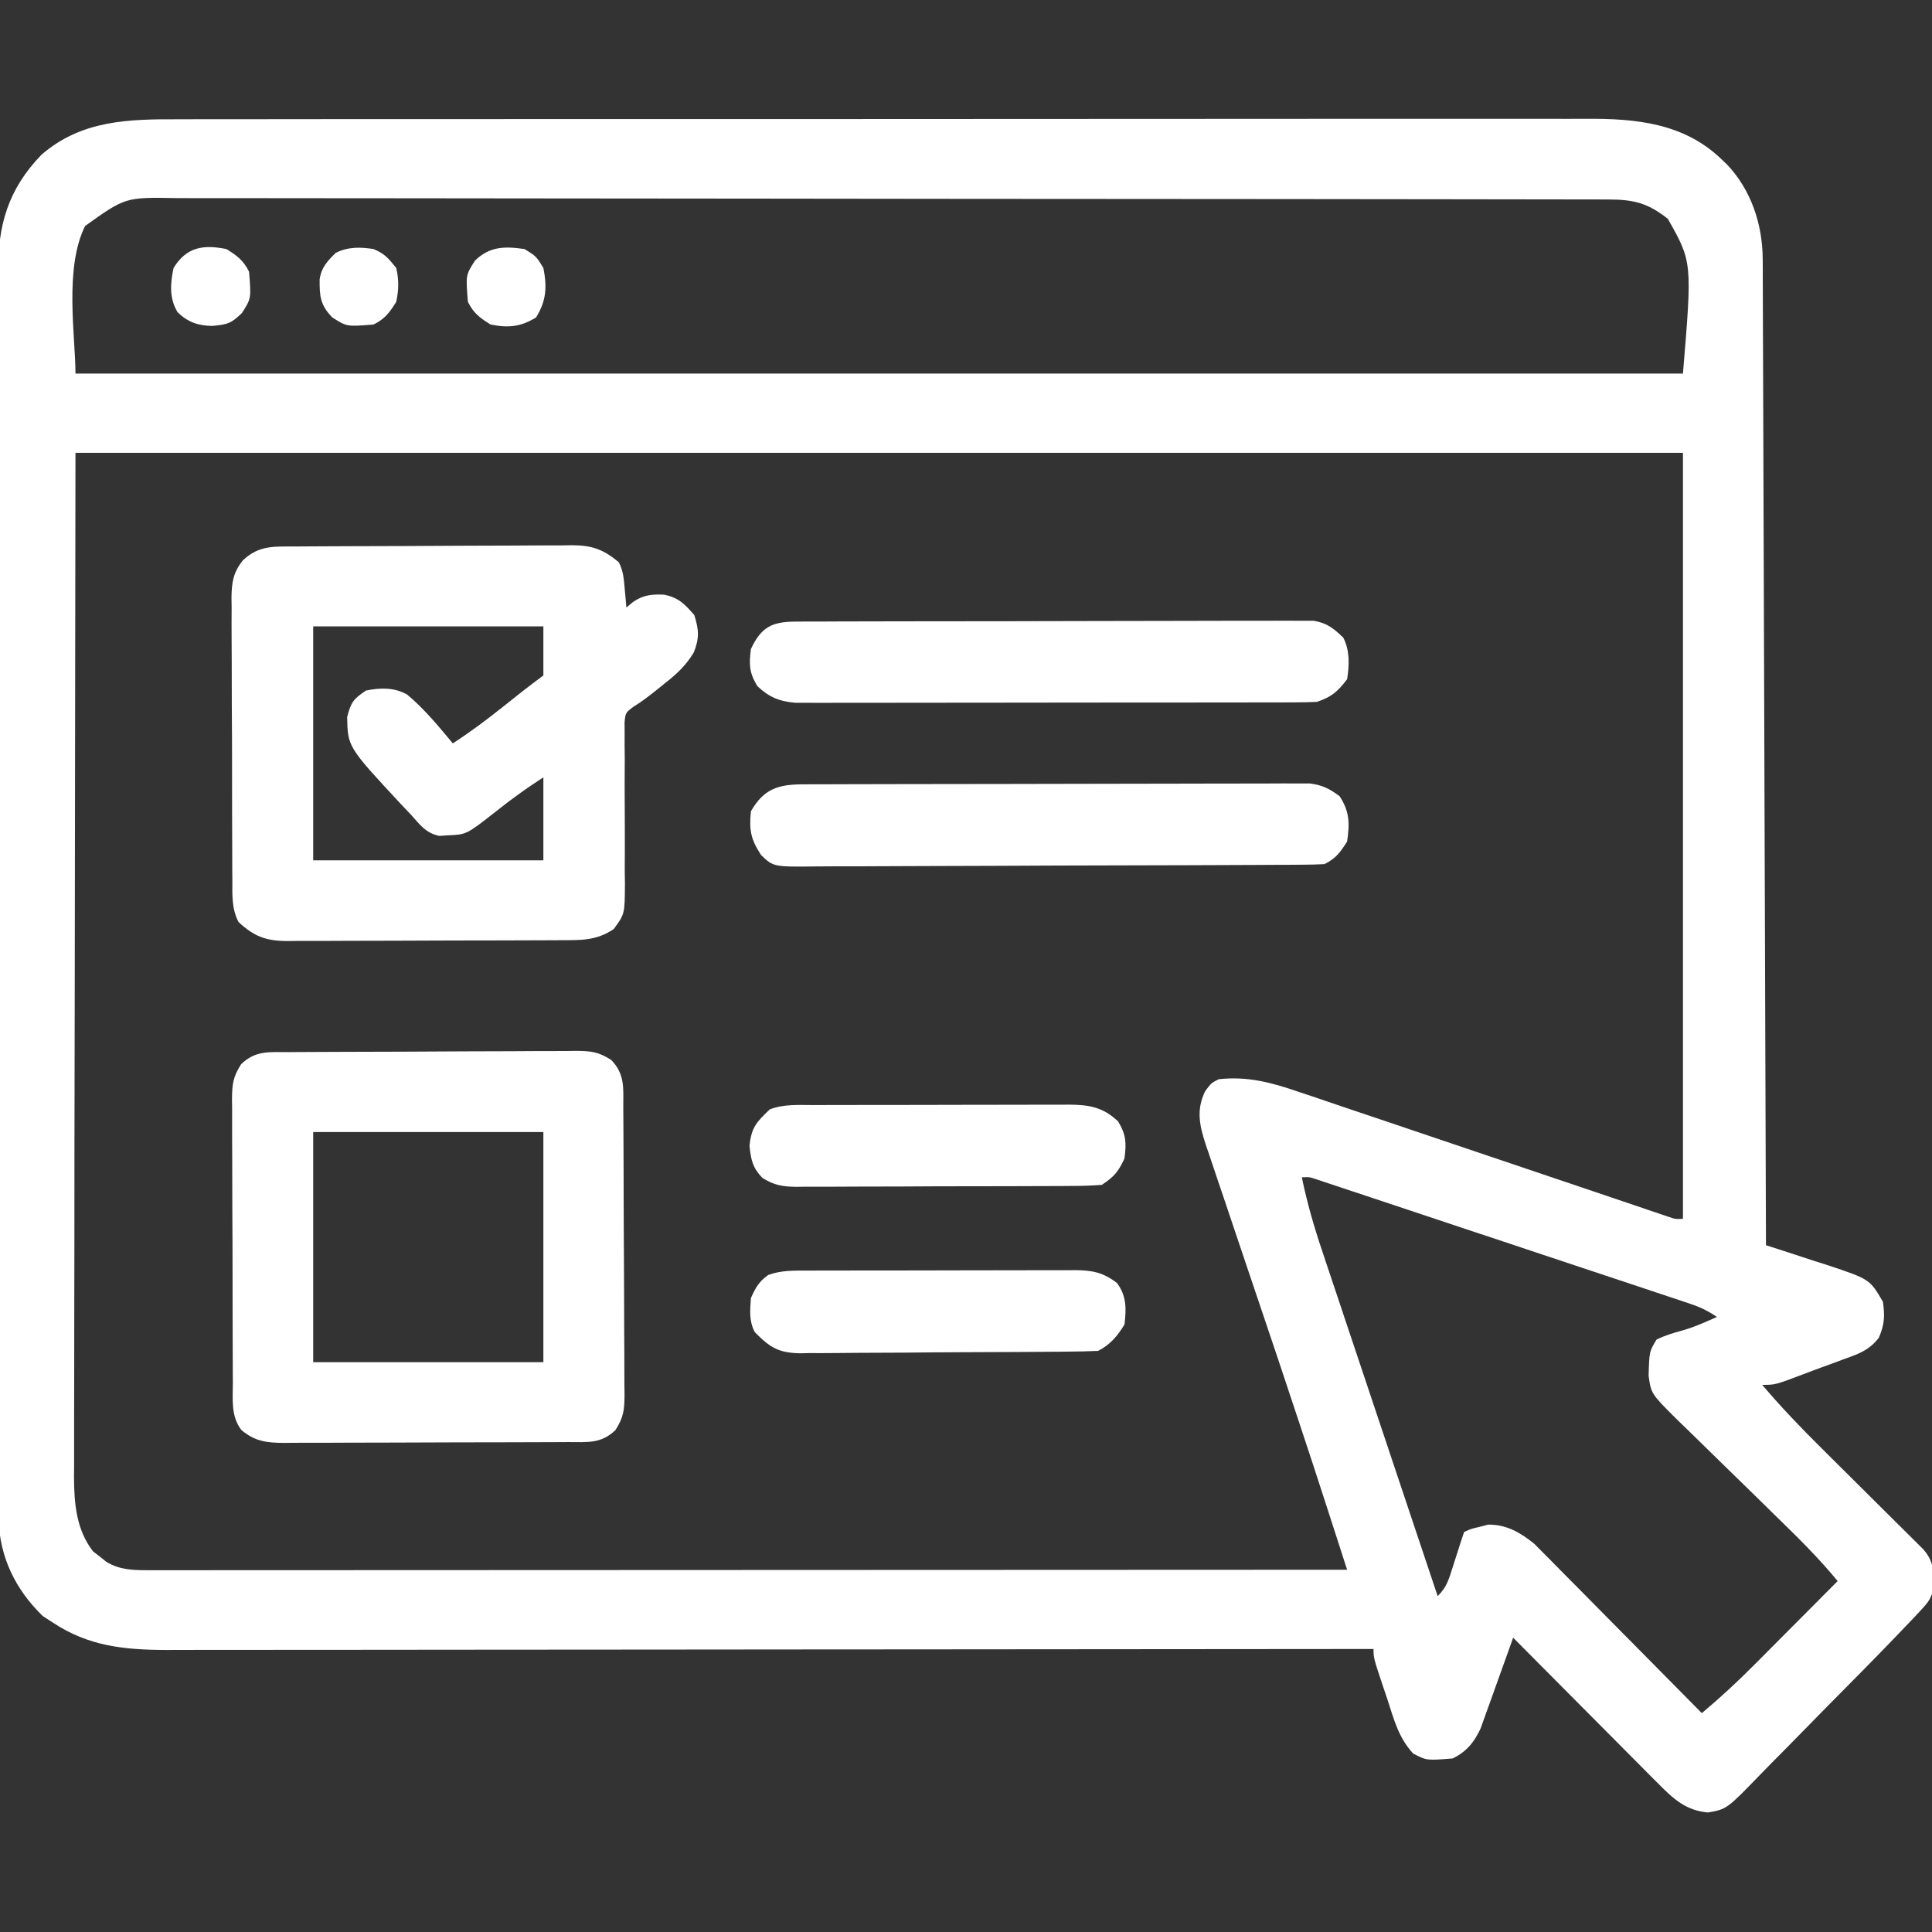 <?xml version="1.0" encoding="UTF-8"?>
<svg xmlns="http://www.w3.org/2000/svg" width="512" height="512" viewBox="0 0 512 512" fill="none">
  <rect x="0" y="0" width="512" height="512" fill="#333333" stroke="none"/>
  <g clip-path="url(#clip0_1054_134)">
    <path d="M47.573 31.612C49.239 31.608 50.906 31.603 52.573 31.596C57.129 31.582 61.685 31.586 66.242 31.593C71.165 31.598 76.088 31.585 81.011 31.575C90.646 31.558 100.282 31.557 109.918 31.562C117.751 31.566 125.585 31.565 133.419 31.56C135.093 31.558 135.093 31.558 136.801 31.557C139.068 31.556 141.335 31.554 143.603 31.553C164.854 31.539 186.104 31.544 207.355 31.556C226.784 31.566 246.213 31.553 265.642 31.529C285.606 31.505 305.571 31.495 325.535 31.502C336.737 31.505 347.94 31.503 359.143 31.485C368.679 31.471 378.215 31.47 387.752 31.488C392.614 31.496 397.476 31.498 402.339 31.483C406.796 31.469 411.253 31.474 415.711 31.493C417.317 31.497 418.923 31.494 420.529 31.483C433.54 31.405 446.141 32.638 456 42C456.553 42.525 457.106 43.049 457.676 43.59C464.106 50.371 467.108 59.512 467.139 68.769C467.144 69.706 467.15 70.642 467.155 71.608C467.157 73.138 467.157 73.138 467.158 74.7C467.163 75.79 467.168 76.881 467.173 78.004C467.189 81.665 467.197 85.325 467.205 88.986C467.215 91.607 467.225 94.228 467.235 96.85C467.257 102.497 467.275 108.144 467.291 113.791C467.314 121.955 467.342 130.12 467.371 138.285C467.419 151.531 467.462 164.778 467.503 178.025C467.542 190.892 467.583 203.76 467.628 216.627C467.63 217.42 467.633 218.214 467.636 219.031C467.65 223.01 467.663 226.99 467.677 230.969C467.791 263.979 467.898 296.99 468 330C468.761 330.241 469.523 330.482 470.307 330.731C473.774 331.842 477.231 332.983 480.688 334.125C481.886 334.504 483.084 334.883 484.318 335.273C495.515 339.016 495.515 339.016 499 345C499.527 348.757 499.414 351.046 497.906 354.523C495.439 357.729 492.697 358.757 489 360.062C488.003 360.436 488.003 360.436 486.985 360.817C485.637 361.319 484.286 361.815 482.932 362.302C481.171 362.938 479.421 363.602 477.672 364.27C470.455 367 470.455 367 467 367C471.992 372.876 477.262 378.384 482.742 383.805C483.551 384.61 484.36 385.415 485.194 386.245C487.752 388.791 490.313 391.333 492.875 393.875C496.271 397.245 499.664 400.617 503.055 403.992C504.228 405.153 504.228 405.153 505.425 406.337C506.143 407.052 506.861 407.767 507.601 408.503C508.552 409.447 508.552 409.447 509.522 410.409C512.384 413.49 512.545 416.403 512.438 420.478C511.928 423.415 511.166 424.442 509.15 426.602C508.511 427.293 507.872 427.983 507.214 428.695C506.483 429.456 505.753 430.216 505 431C504.197 431.842 503.395 432.685 502.568 433.552C496.576 439.781 490.487 445.917 484.404 452.056C482.168 454.314 479.944 456.581 477.727 458.856C475.03 461.624 472.317 464.374 469.591 467.112C468.562 468.152 467.538 469.197 466.521 470.249C457.614 479.447 457.614 479.447 452.623 480.332C446.78 479.796 443.519 476.77 439.485 472.712C438.625 471.852 437.764 470.991 436.877 470.104C435.963 469.179 435.048 468.254 434.105 467.301C433.149 466.341 432.192 465.381 431.235 464.421C428.727 461.906 426.224 459.384 423.724 456.861C421.166 454.283 418.603 451.711 416.041 449.139C411.022 444.098 406.009 439.051 401 434C400.718 434.797 400.436 435.594 400.146 436.415C399.088 439.385 398.021 442.352 396.947 445.316C396.486 446.597 396.028 447.879 395.574 449.163C394.92 451.013 394.249 452.858 393.578 454.703C392.981 456.368 392.981 456.368 392.372 458.067C390.643 461.763 388.668 464.166 385 466C378.091 466.566 378.091 466.566 374.508 464.707C370.661 460.554 369.402 455.698 367.688 450.375C367.149 448.782 367.149 448.782 366.6 447.156C364 439.372 364 439.372 364 437C363.306 437.001 362.612 437.002 361.897 437.002C320.745 437.047 279.593 437.081 238.442 437.102C233.499 437.105 228.556 437.107 223.613 437.11C222.629 437.11 221.645 437.111 220.631 437.111C204.705 437.12 188.779 437.136 172.853 437.154C156.507 437.173 140.162 437.184 123.816 437.188C113.732 437.191 103.649 437.2 93.566 437.216C86.648 437.226 79.73 437.23 72.812 437.227C68.823 437.226 64.834 437.228 60.845 437.238C57.188 437.248 53.53 437.249 49.872 437.242C47.934 437.241 45.995 437.249 44.057 437.258C32.861 437.22 23.476 436.266 14 430C13.113 429.422 12.226 428.845 11.312 428.25C4.075 421.208 -0.08 412.674 -0.38 402.593C-0.398 400.013 -0.4 397.436 -0.388 394.856C-0.392 393.417 -0.397 391.977 -0.404 390.538C-0.418 386.596 -0.414 382.654 -0.407 378.713C-0.402 374.456 -0.415 370.2 -0.425 365.943C-0.442 357.61 -0.443 349.276 -0.438 340.943C-0.434 334.168 -0.435 327.393 -0.44 320.619C-0.441 319.654 -0.442 318.69 -0.443 317.696C-0.444 315.736 -0.446 313.776 -0.447 311.817C-0.461 293.443 -0.456 275.069 -0.444 256.696C-0.434 239.893 -0.447 223.091 -0.471 206.288C-0.495 189.028 -0.505 171.768 -0.498 154.508C-0.495 144.821 -0.497 135.133 -0.515 125.446C-0.529 117.199 -0.53 108.953 -0.513 100.706C-0.504 96.5 -0.502 92.294 -0.517 88.088C-0.531 84.234 -0.526 80.38 -0.507 76.526C-0.503 75.136 -0.506 73.746 -0.517 72.356C-0.605 59.745 2.107 50.193 11 41C21.643 31.786 34.139 31.557 47.573 31.612ZM22.562 59.875C16.963 71.073 20 89.172 20 99C160.58 99 301.16 99 446 99C448.46 69.429 448.46 69.429 442 58C436.772 53.839 432.976 52.876 426.406 52.866C425.73 52.863 425.053 52.861 424.357 52.859C422.073 52.852 419.791 52.852 417.508 52.853C415.861 52.849 414.214 52.846 412.567 52.842C408.029 52.832 403.49 52.828 398.952 52.825C394.062 52.821 389.172 52.812 384.283 52.803C372.468 52.783 360.653 52.773 348.838 52.764C343.277 52.76 337.715 52.755 332.154 52.749C313.672 52.732 295.19 52.718 276.708 52.711C271.91 52.709 267.112 52.707 262.315 52.705C260.526 52.704 260.526 52.704 258.701 52.703C239.378 52.695 220.056 52.67 200.733 52.637C180.903 52.604 161.074 52.586 141.244 52.583C130.107 52.581 118.97 52.572 107.833 52.547C98.349 52.525 88.865 52.517 79.382 52.526C74.542 52.531 69.703 52.529 64.863 52.51C60.432 52.492 56.002 52.493 51.571 52.509C49.969 52.511 48.366 52.507 46.764 52.495C33.22 52.261 33.22 52.261 22.562 59.875ZM20 120C19.938 166.014 19.876 212.029 19.812 259.437C19.785 273.974 19.758 288.51 19.73 303.486C19.72 316.502 19.72 316.502 19.714 329.517C19.711 335.32 19.7 341.123 19.683 346.926C19.664 353.62 19.655 360.314 19.66 367.008C19.662 370.432 19.659 373.855 19.642 377.279C19.627 380.949 19.631 384.618 19.639 388.288C19.626 389.882 19.626 389.882 19.613 391.509C19.655 398.515 20.235 405.459 24.684 411.156C25.262 411.6 25.841 412.043 26.438 412.5C27.302 413.196 27.302 413.196 28.184 413.906C31.811 416.091 35.376 416.125 39.537 416.123C41.236 416.126 41.236 416.126 42.97 416.129C44.215 416.126 45.461 416.123 46.743 416.12C48.079 416.121 49.415 416.122 50.751 416.123C54.424 416.125 58.098 416.121 61.772 416.116C65.732 416.112 69.692 416.113 73.653 416.114C80.516 416.115 87.379 416.111 94.241 416.106C104.164 416.098 114.086 416.095 124.009 416.094C140.106 416.092 156.204 416.085 172.302 416.075C187.941 416.066 203.58 416.059 219.219 416.055C220.183 416.055 221.147 416.054 222.14 416.054C226.974 416.053 231.809 416.052 236.644 416.05C276.763 416.04 316.881 416.022 357 416C347.995 388.093 347.995 388.093 338.731 360.271C337.567 356.83 336.411 353.387 335.254 349.945C333.134 343.637 331.011 337.33 328.876 331.027C327.357 326.539 325.846 322.048 324.342 317.555C323.776 315.871 323.206 314.187 322.634 312.504C321.843 310.182 321.064 307.856 320.288 305.53C320.054 304.852 319.821 304.174 319.58 303.476C317.89 298.35 316.949 294.149 319.375 289.187C321 287 321 287 323 286C330.669 285.162 337.104 286.907 344.293 289.397C345.914 289.938 345.914 289.938 347.568 290.49C351.113 291.677 354.65 292.885 358.188 294.094C360.657 294.925 363.126 295.754 365.596 296.582C371.416 298.536 377.231 300.505 383.045 302.479C391.593 305.382 400.148 308.263 408.703 311.143C414.84 313.209 420.975 315.278 427.106 317.359C429.318 318.107 431.53 318.855 433.742 319.604C434.757 319.95 435.772 320.295 436.818 320.652C437.74 320.963 438.663 321.275 439.613 321.595C440.417 321.868 441.22 322.141 442.048 322.422C443.98 323.095 443.98 323.095 446 323C446 256.01 446 189.02 446 120C305.42 120 164.84 120 20 120ZM345 312C346.364 318.641 348.183 324.964 350.348 331.385C350.68 332.381 351.012 333.377 351.354 334.404C352.443 337.668 353.538 340.93 354.633 344.191C355.393 346.465 356.152 348.739 356.911 351.013C358.903 356.977 360.9 362.94 362.898 368.901C364.939 374.994 366.975 381.088 369.012 387.182C373.003 399.123 376.999 411.062 381 423C383.491 420.509 383.996 418.408 385.062 415.062C385.404 414.002 385.746 412.941 386.098 411.848C386.395 410.908 386.693 409.968 387 409C387.495 407.515 387.495 407.515 388 406C389.82 405.164 389.82 405.164 392.125 404.625C392.87 404.432 393.615 404.238 394.383 404.039C399.202 403.967 402.996 406.18 406.626 409.145C407.446 409.973 408.265 410.802 409.109 411.655C409.569 412.114 410.028 412.573 410.501 413.045C411.999 414.546 413.482 416.06 414.965 417.574C416.008 418.625 417.051 419.674 418.096 420.723C420.829 423.471 423.55 426.231 426.268 428.993C429.05 431.816 431.843 434.627 434.635 437.439C440.101 442.949 445.555 448.47 451 454C455.905 449.887 460.522 445.615 465.027 441.07C465.661 440.435 466.295 439.8 466.948 439.146C468.947 437.141 470.942 435.133 472.938 433.125C474.303 431.755 475.668 430.385 477.033 429.016C480.358 425.68 483.68 422.341 487 419C482.051 412.99 476.627 407.609 471.043 402.191C469.105 400.293 467.171 398.392 465.236 396.49C462.206 393.514 459.171 390.543 456.117 387.591C454.114 385.653 452.121 383.707 450.138 381.749C448.277 379.913 446.404 378.09 444.515 376.283C437.562 369.36 437.562 369.36 436.896 364.586C437.082 358.172 437.082 358.172 439 355C441.163 353.938 443.277 353.288 445.602 352.656C448.898 351.754 451.883 350.393 455 349C452.4 347.266 450.57 346.398 447.667 345.431C446.782 345.134 445.897 344.836 444.986 344.53C443.534 344.05 443.534 344.05 442.052 343.56C441.031 343.218 440.01 342.877 438.957 342.525C435.576 341.395 432.192 340.271 428.809 339.148C426.463 338.367 424.118 337.585 421.773 336.803C416.857 335.164 411.94 333.529 407.023 331.896C400.707 329.798 394.393 327.693 388.08 325.587C383.238 323.972 378.395 322.36 373.552 320.748C371.223 319.973 368.894 319.197 366.565 318.421C363.317 317.338 360.068 316.259 356.818 315.181C355.848 314.857 354.878 314.533 353.879 314.199C352.997 313.907 352.115 313.616 351.207 313.315C350.054 312.932 350.054 312.932 348.878 312.541C347.005 311.908 347.005 311.908 345 312Z" fill="white"></path>
    <path d="M78.323 144.823C79.597 144.813 79.597 144.813 80.897 144.803C83.708 144.783 86.52 144.772 89.332 144.762C90.293 144.758 91.253 144.754 92.243 144.749C97.327 144.729 102.411 144.714 107.494 144.705C112.744 144.694 117.992 144.659 123.241 144.62C127.279 144.594 131.317 144.585 135.356 144.582C137.29 144.577 139.225 144.565 141.16 144.547C143.87 144.522 146.579 144.523 149.288 144.53C150.483 144.511 150.483 144.511 151.702 144.491C156.907 144.54 159.867 145.56 164 149C165.217 151.434 165.32 153.418 165.563 156.125C165.646 157.035 165.73 157.945 165.816 158.883C165.877 159.581 165.938 160.28 166 161C166.58 160.515 167.16 160.031 167.758 159.531C170.483 157.67 172.691 157.449 175.965 157.59C179.824 158.368 181.407 160.028 184 163C185.221 166.949 185.374 169.042 183.867 172.898C181.753 176.41 179.247 178.701 176.063 181.188C175.537 181.612 175.012 182.037 174.471 182.475C172.319 184.206 170.206 185.874 167.847 187.316C165.785 188.864 165.785 188.864 165.515 191.377C165.521 192.315 165.527 193.252 165.533 194.218C165.53 195.283 165.526 196.348 165.523 197.445C165.537 198.595 165.552 199.745 165.566 200.93C165.557 203.358 165.547 205.786 165.537 208.215C165.546 212.049 165.563 215.882 165.585 219.716C165.599 223.413 165.584 227.108 165.566 230.805C165.591 232.524 165.591 232.524 165.616 234.277C165.566 242.228 165.566 242.228 162.652 246.2C158.102 249.288 154.06 249.154 148.752 249.161C147.912 249.166 147.071 249.171 146.204 249.176C143.42 249.191 140.636 249.198 137.852 249.203C135.917 249.209 133.983 249.215 132.049 249.22C127.992 249.231 123.935 249.237 119.878 249.24C114.68 249.246 109.483 249.27 104.285 249.298C100.289 249.317 96.293 249.322 92.297 249.324C90.381 249.327 88.465 249.335 86.549 249.348C83.868 249.365 81.188 249.363 78.506 249.356C77.716 249.366 76.925 249.375 76.11 249.384C70.4 249.341 67.352 248.171 63.214 244.351C61.383 240.804 61.566 237.281 61.58 233.379C61.572 232.511 61.563 231.642 61.554 230.747C61.531 227.875 61.53 225.004 61.531 222.133C61.524 220.135 61.517 218.137 61.508 216.14C61.495 211.952 61.493 207.764 61.499 203.576C61.505 198.213 61.474 192.852 61.434 187.489C61.408 183.363 61.405 179.236 61.409 175.11C61.407 173.133 61.398 171.156 61.38 169.18C61.358 166.412 61.367 163.647 61.385 160.879C61.371 160.066 61.358 159.252 61.345 158.414C61.405 154.343 61.783 151.753 64.351 148.508C68.658 144.431 72.703 144.842 78.323 144.823ZM83 166C83 186.46 83 206.92 83 228C103.13 228 123.26 228 144 228C144 220.74 144 213.48 144 206C139.217 209.165 139.217 209.165 134.641 212.543C134.082 212.977 133.524 213.411 132.949 213.857C132.389 214.296 131.828 214.735 131.25 215.188C123.612 221.16 123.612 221.16 118.688 221.375C117.928 221.424 117.169 221.473 116.387 221.523C112.825 220.742 111.407 218.683 109 216C108.103 215.054 107.206 214.108 106.281 213.133C92.147 197.93 92.147 197.93 92 190C93.035 186.118 93.584 185.278 97 183C100.807 182.233 104.451 182.133 107.898 184.062C112.432 187.837 116.229 192.483 120 197C124.577 194.04 128.863 190.833 133.125 187.438C134.336 186.477 135.547 185.518 136.758 184.559C137.285 184.139 137.813 183.719 138.356 183.287C140.216 181.831 142.11 180.417 144 179C144 174.71 144 170.42 144 166C123.87 166 103.74 166 83 166Z" fill="white"></path>
    <path d="M76.501 278.823C77.381 278.816 78.261 278.81 79.167 278.803C82.087 278.783 85.006 278.772 87.926 278.762C88.922 278.758 89.918 278.754 90.944 278.749C96.214 278.728 101.485 278.714 106.756 278.705C112.203 278.694 117.651 278.659 123.098 278.62C127.284 278.594 131.469 278.585 135.655 278.582C137.663 278.577 139.671 278.565 141.68 278.547C144.49 278.522 147.3 278.523 150.111 278.53C150.94 278.517 151.77 278.504 152.625 278.491C156.618 278.527 158.54 278.707 161.993 280.904C165.697 284.771 165.161 288.407 165.177 293.501C165.184 294.381 165.19 295.261 165.197 296.167C165.217 299.087 165.228 302.006 165.238 304.926C165.242 305.922 165.246 306.918 165.251 307.944C165.272 313.214 165.286 318.485 165.295 323.756C165.306 329.203 165.341 334.651 165.38 340.098C165.406 344.284 165.415 348.469 165.418 352.655C165.423 354.663 165.435 356.671 165.453 358.68C165.478 361.49 165.477 364.3 165.47 367.111C165.483 367.94 165.496 368.77 165.509 369.625C165.473 373.618 165.293 375.54 163.096 378.993C159.245 382.68 155.663 382.154 150.591 382.161C149.72 382.166 148.85 382.171 147.954 382.176C145.067 382.191 142.18 382.198 139.293 382.203C137.29 382.209 135.287 382.215 133.284 382.22C129.08 382.231 124.876 382.237 120.672 382.24C115.285 382.246 109.898 382.27 104.511 382.298C100.371 382.317 96.232 382.322 92.093 382.324C90.107 382.327 88.121 382.335 86.135 382.348C83.356 382.365 80.577 382.363 77.798 382.356C76.977 382.366 76.157 382.375 75.311 382.384C70.744 382.351 67.655 382.043 64 379C61.138 375.356 61.705 370.787 61.709 366.364C61.703 365.493 61.696 364.623 61.689 363.726C61.67 360.85 61.666 357.974 61.664 355.098C61.658 353.098 61.651 351.097 61.644 349.097C61.632 344.905 61.628 340.713 61.629 336.521C61.63 331.149 61.602 325.778 61.568 320.407C61.546 316.276 61.542 312.146 61.543 308.015C61.54 306.035 61.531 304.054 61.516 302.074C61.496 299.304 61.502 296.536 61.514 293.766C61.503 292.949 61.492 292.131 61.48 291.289C61.524 287.328 61.719 285.44 63.905 282.015C67.768 278.3 71.404 278.839 76.501 278.823ZM83 300C83 320.13 83 340.26 83 361C103.13 361 123.26 361 144 361C144 340.87 144 320.74 144 300C123.87 300 103.74 300 83 300Z" fill="white"></path>
    <path d="M212.756 207.86C213.956 207.854 215.156 207.848 216.393 207.842C217.711 207.841 219.03 207.84 220.388 207.839C221.789 207.834 223.19 207.829 224.592 207.824C228.4 207.811 232.207 207.804 236.015 207.8C238.394 207.797 240.773 207.793 243.152 207.788C250.594 207.775 258.037 207.765 265.48 207.761C274.072 207.757 282.664 207.739 291.256 207.71C297.897 207.688 304.538 207.678 311.18 207.677C315.147 207.676 319.113 207.67 323.08 207.652C326.811 207.636 330.542 207.634 334.274 207.642C336.295 207.644 338.315 207.63 340.336 207.616C342.145 207.624 342.145 207.624 343.99 207.633C345.036 207.631 346.082 207.63 347.16 207.628C350.477 208.062 352.323 209.019 355 211C357.679 215.019 357.696 218.276 357 223C355.206 225.87 354.017 227.491 351 229C349.086 229.104 347.168 229.144 345.25 229.154C343.414 229.167 343.414 229.167 341.541 229.18C340.177 229.184 338.814 229.189 337.45 229.193C336.019 229.201 334.589 229.209 333.158 229.218C328.453 229.244 323.748 229.259 319.043 229.273C317.424 229.279 315.805 229.284 314.186 229.29C307.453 229.311 300.72 229.33 293.987 229.341C284.332 229.357 274.679 229.391 265.025 229.448C258.239 229.486 251.454 229.506 244.668 229.511C240.614 229.515 236.56 229.527 232.506 229.559C228.692 229.589 224.878 229.596 221.064 229.584C219.664 229.584 218.265 229.592 216.866 229.609C204.966 229.751 204.966 229.751 201.691 226.589C198.971 222.425 198.496 220.043 199 215C202.419 209.06 206.195 207.878 212.756 207.86Z" fill="white"></path>
    <path d="M210.87 164.733C212.095 164.724 213.321 164.716 214.583 164.707C215.943 164.707 217.303 164.708 218.664 164.709C220.094 164.703 221.525 164.697 222.956 164.689C226.844 164.671 230.733 164.667 234.621 164.665C237.867 164.664 241.112 164.656 244.358 164.649C252.015 164.633 259.672 164.628 267.33 164.629C275.229 164.631 283.129 164.609 291.029 164.578C297.81 164.552 304.591 164.541 311.373 164.542C315.423 164.543 319.474 164.537 323.524 164.516C327.335 164.497 331.145 164.496 334.955 164.511C336.352 164.513 337.75 164.508 339.148 164.496C341.057 164.481 342.967 164.493 344.876 164.506C346.478 164.504 346.478 164.504 348.113 164.502C351.717 165.124 353.389 166.492 356 169C357.738 172.475 357.596 176.209 357 180C354.47 183.282 352.923 184.692 349 186C347.109 186.095 345.214 186.131 343.32 186.134C342.137 186.138 340.953 186.142 339.734 186.147C338.434 186.146 337.135 186.146 335.795 186.145C334.414 186.148 333.032 186.152 331.651 186.155C327.897 186.164 324.143 186.167 320.389 186.167C317.255 186.168 314.121 186.172 310.987 186.175C303.594 186.184 296.2 186.186 288.807 186.185C281.18 186.185 273.553 186.195 265.926 186.211C259.378 186.224 252.83 186.229 246.282 186.229C242.371 186.229 238.46 186.231 234.55 186.242C230.871 186.252 227.192 186.252 223.513 186.245C221.521 186.243 219.529 186.251 217.537 186.26C216.348 186.256 215.159 186.252 213.934 186.247C212.387 186.248 212.387 186.248 210.809 186.249C206.506 185.868 203.822 184.778 200.688 181.812C198.531 178.219 198.483 176.133 199 172C201.722 166.168 204.589 164.752 210.87 164.733Z" fill="white"></path>
    <path d="M215.81 292.855C216.593 292.851 217.375 292.848 218.182 292.845C220.766 292.835 223.35 292.833 225.934 292.832C227.732 292.829 229.53 292.825 231.329 292.822C235.097 292.816 238.866 292.814 242.634 292.815C247.461 292.815 252.287 292.801 257.113 292.784C260.827 292.773 264.541 292.771 268.255 292.771C270.034 292.77 271.813 292.766 273.593 292.758C276.082 292.748 278.571 292.751 281.06 292.757C282.16 292.749 282.16 292.749 283.282 292.74C288.714 292.773 292.328 293.418 296.312 297.188C298.469 300.781 298.517 302.867 298 307C296.349 310.539 295.284 311.811 292 314C289.218 314.205 286.535 314.294 283.752 314.291C282.491 314.301 282.491 314.301 281.204 314.311C278.42 314.33 275.636 314.334 272.852 314.336C270.917 314.342 268.983 314.349 267.049 314.356C262.992 314.368 258.935 314.372 254.878 314.371C249.68 314.37 244.483 314.398 239.285 314.432C235.289 314.454 231.293 314.458 227.297 314.457C225.381 314.46 223.465 314.469 221.549 314.484C218.868 314.504 216.188 314.498 213.506 314.486C212.32 314.503 212.32 314.503 211.11 314.52C207.403 314.478 205.209 314.13 202.031 312.157C199.406 309.369 199.053 307.467 198.625 303.688C199.127 298.75 200.444 297.395 204 294C207.761 292.537 211.832 292.852 215.81 292.855Z" fill="white"></path>
    <path d="M214.177 336.725C214.999 336.72 215.821 336.715 216.667 336.71C219.381 336.696 222.095 336.697 224.809 336.699C226.697 336.695 228.585 336.691 230.473 336.686C234.429 336.679 238.386 336.679 242.343 336.684C247.412 336.69 252.48 336.673 257.549 336.65C261.448 336.635 265.347 336.634 269.246 336.637C271.115 336.637 272.983 336.632 274.852 336.622C277.466 336.609 280.079 336.616 282.693 336.628C283.464 336.62 284.234 336.612 285.028 336.605C289.532 336.649 292.406 337.237 296 340C298.572 343.429 298.502 346.839 298 351C296.215 353.972 294.148 356.426 291 358C288.347 358.119 285.719 358.178 283.065 358.193C282.246 358.201 281.426 358.209 280.581 358.218C277.862 358.243 275.142 358.259 272.422 358.273C271.029 358.281 271.029 358.281 269.608 358.29C264.693 358.316 259.778 358.336 254.863 358.35C249.787 358.367 244.712 358.412 239.637 358.462C235.734 358.496 231.83 358.508 227.927 358.513C226.056 358.52 224.185 358.535 222.315 358.559C219.693 358.591 217.074 358.591 214.452 358.583C213.297 358.608 213.297 358.608 212.118 358.633C206.284 358.566 203.929 357.013 200 353C198.468 349.936 198.771 347.383 199 344C200.21 341.278 201.153 339.593 203.598 337.88C207.088 336.601 210.509 336.714 214.177 336.725Z" fill="white"></path>
    <path d="M139 66C142.062 67.875 142.062 67.875 144 71C145.002 76.051 144.794 79.72 142.062 84.125C137.951 86.642 134.706 86.946 130 86C127.13 84.206 125.509 83.017 124 80C123.419 72.91 123.419 72.91 125.875 69.062C129.788 65.265 133.753 65.24 139 66Z" fill="white"></path>
    <path d="M60 66C62.87 67.794 64.491 68.983 66 72C66.581 79.09 66.581 79.09 64.125 82.938C61.226 85.751 60.378 85.962 56.25 86.375C52.5 86.293 49.877 85.446 47.074 82.758C44.816 79.063 45.123 75.113 46 71C49.456 65.426 53.893 64.772 60 66Z" fill="white"></path>
    <path d="M99 66C101.996 67.29 102.815 68.323 105 71C105.74 74.148 105.686 76.846 105 80C103.206 82.87 102.017 84.491 99 86C91.91 86.581 91.91 86.581 88.062 84.125C84.903 80.87 84.666 78.576 84.707 74.039C85.162 70.869 86.753 69.181 89 67C92.245 65.378 95.493 65.448 99 66Z" fill="white"></path>
  </g>
  <defs>
    <clipPath id="clip0_1054_134">
      <rect width="512" height="512" fill="white"></rect>
    </clipPath>
  </defs>
</svg>
